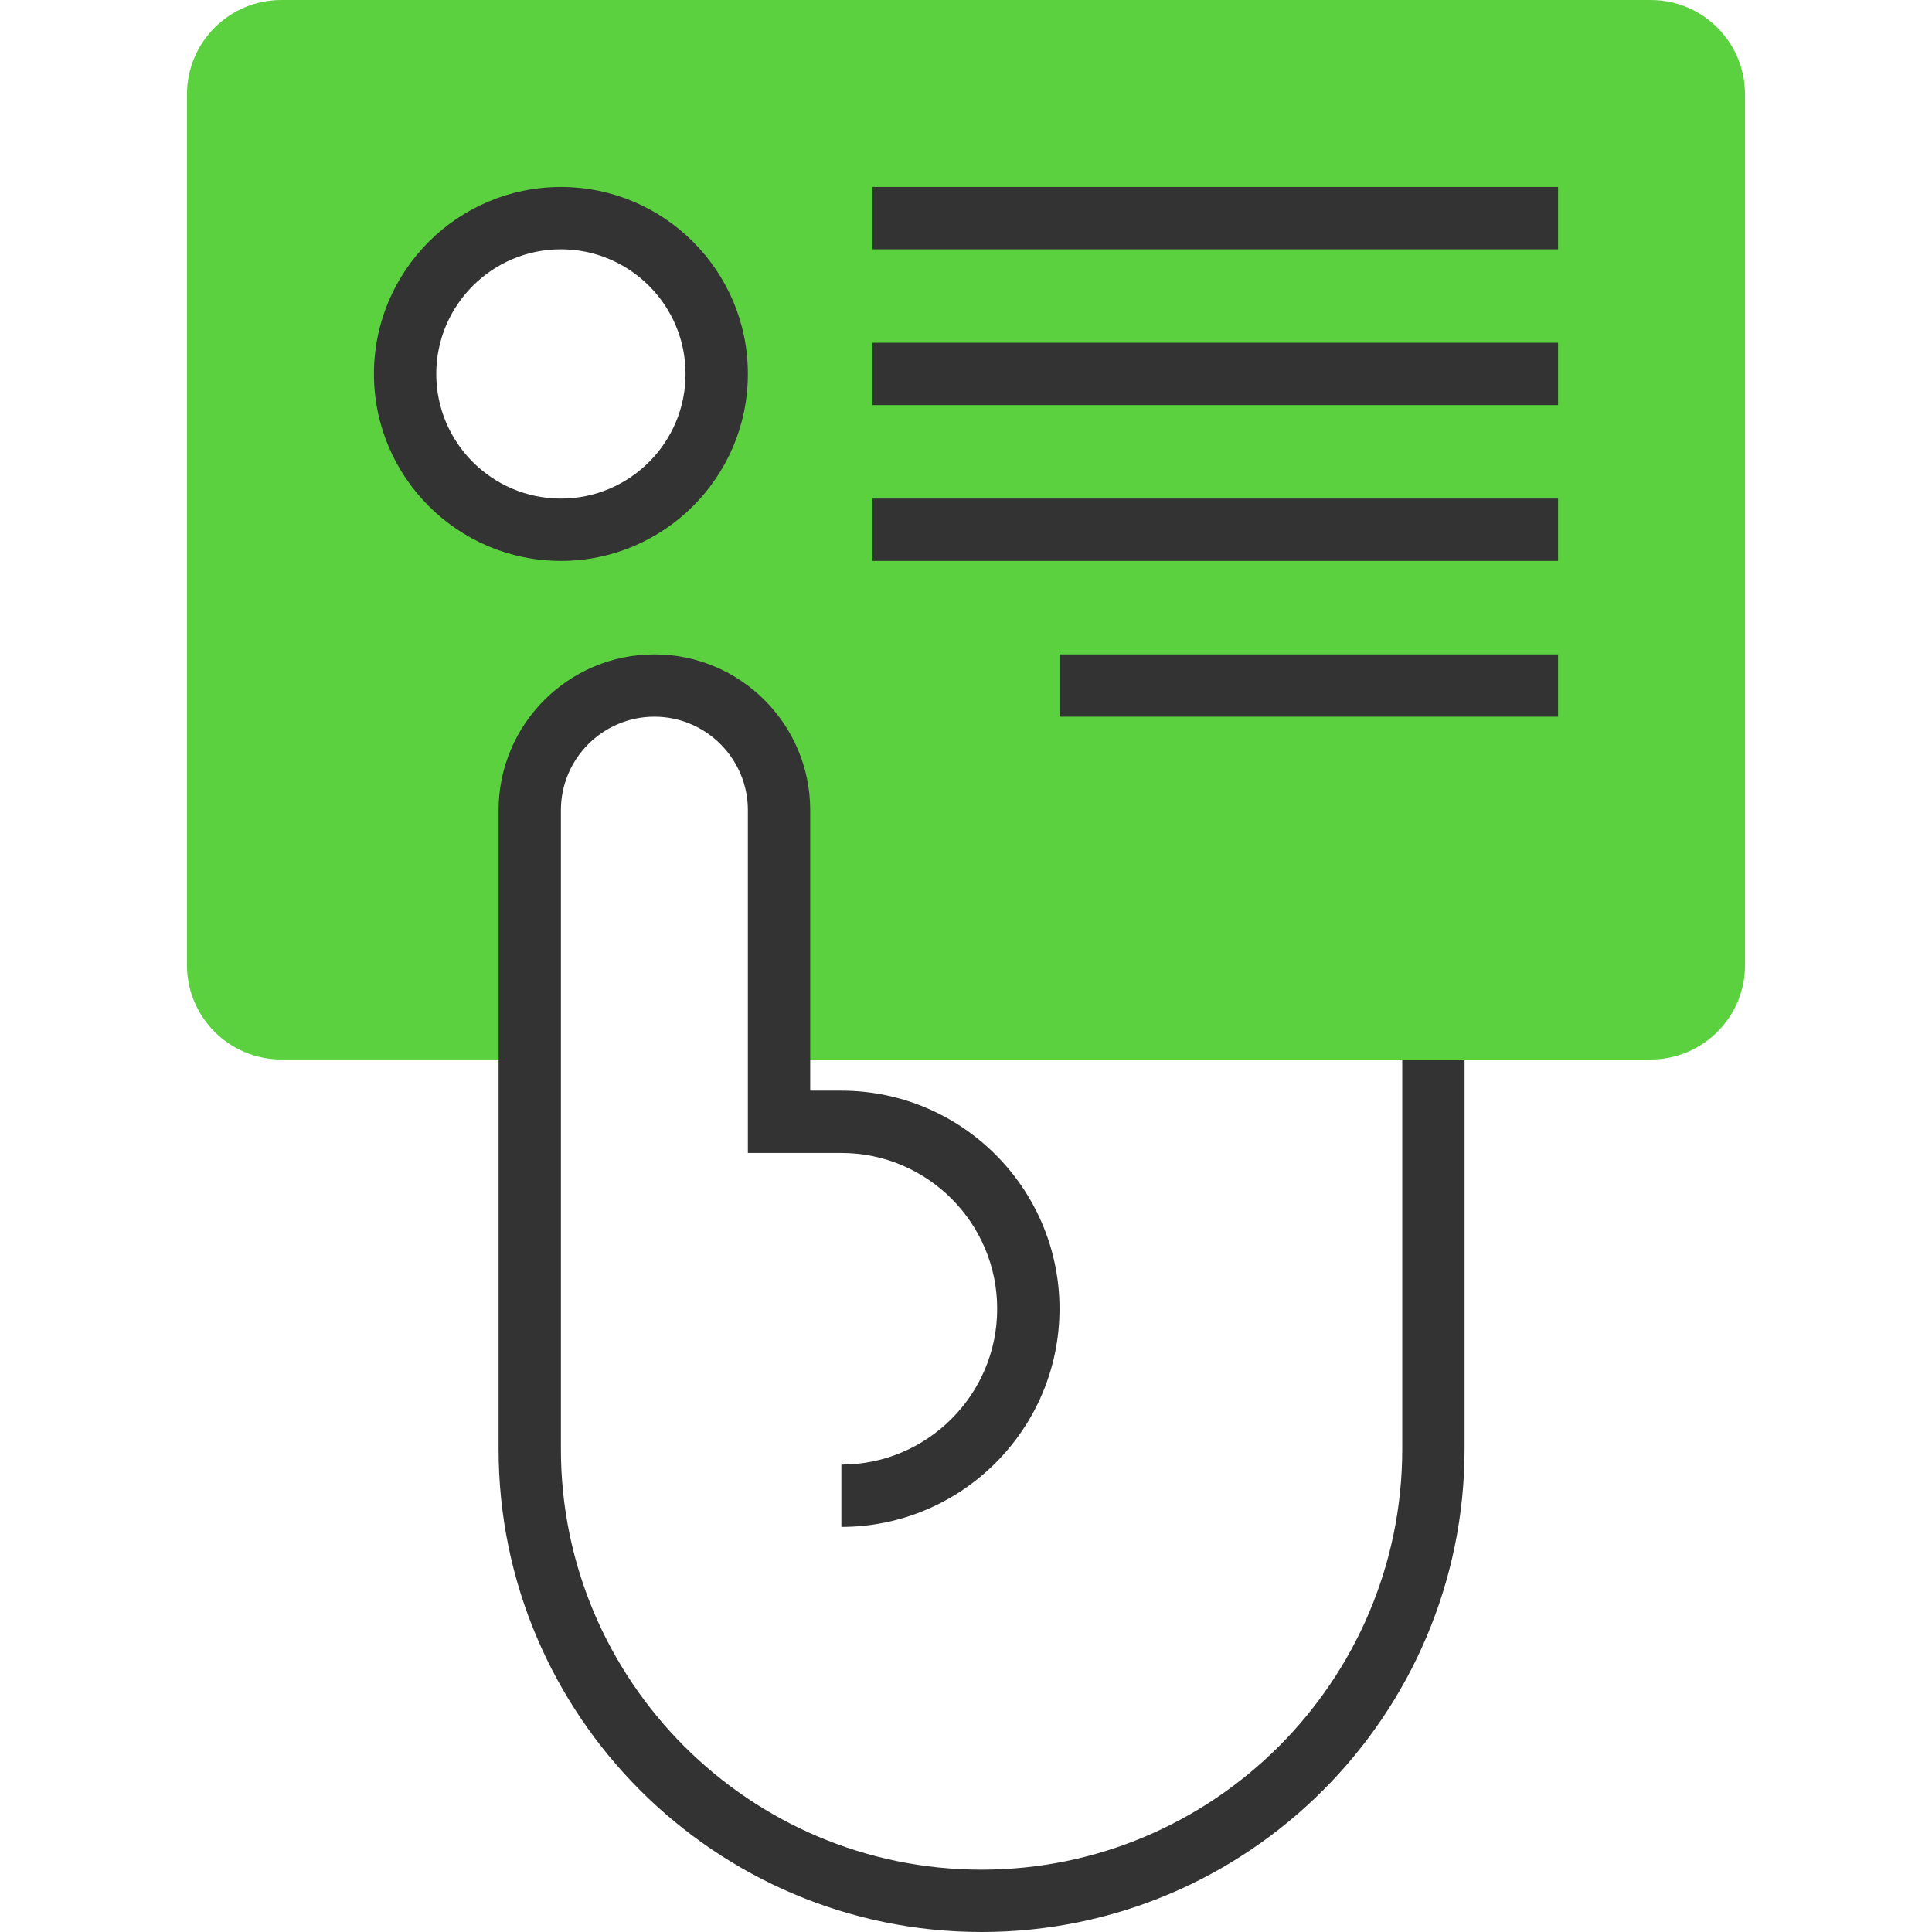 <?xml version="1.0" encoding="iso-8859-1"?>
<!-- Generator: Adobe Illustrator 19.0.0, SVG Export Plug-In . SVG Version: 6.00 Build 0)  -->
<svg version="1.1" id="Layer_1" xmlns="http://www.w3.org/2000/svg" xmlns:xlink="http://www.w3.org/1999/xlink" x="0px" y="0px"
	 viewBox="0 0 290.625 290.625" style="enable-background:new 0 0 290.625 290.625;" xml:space="preserve">
<g>
	<g>
		<path style="fill:#5bd140;" d="M248.316,0H42.31c-7.823,0-14.184,6.361-14.184,14.184v131.002c0,7.828,6.361,14.189,14.184,14.189
			h37.378V150v-28.125c0-10.355,8.395-18.75,18.75-18.75s18.75,8.395,18.75,18.75V150v9.375h131.128
			c7.823,0,14.184-6.361,14.184-14.184V14.184C262.501,6.361,256.14,0,248.316,0z M84.376,79.688
			c-12.942,0-23.438-10.495-23.438-23.438s10.495-23.438,23.438-23.438s23.438,10.495,23.438,23.438S97.318,79.688,84.376,79.688z"
			/>
		<path style="fill:#333333;" d="M84.376,84.375c-15.511,0-28.125-12.614-28.125-28.125s12.614-28.125,28.125-28.125
			s28.125,12.614,28.125,28.125S99.887,84.375,84.376,84.375z M84.376,37.5c-10.341,0-18.75,8.409-18.75,18.75S74.035,75,84.376,75
			s18.75-8.409,18.75-18.75S94.717,37.5,84.376,37.5z"/>
		<rect x="131.251" y="28.125" style="fill:#333333;" width="103.125" height="9.375"/>
		<rect x="131.251" y="51.563" style="fill:#333333;" width="103.125" height="9.375"/>
		<rect x="131.251" y="75" style="fill:#333333;" width="103.125" height="9.375"/>
		<rect x="159.376" y="98.438" style="fill:#333333;" width="75" height="9.375"/>
		<path style="fill:#333333;" d="M147.657,290.625c-40.064,0-72.656-32.592-72.656-72.656v-96.094
			c0-12.923,10.514-23.438,23.438-23.438s23.438,10.514,23.438,23.438v42.188h4.688c18.089,0,32.813,14.723,32.813,32.813
			s-14.723,32.813-32.813,32.813v-9.375c12.923,0,23.438-10.514,23.438-23.438s-10.514-23.438-23.438-23.438h-14.064v-51.563
			c0-7.753-6.309-14.063-14.063-14.063s-14.063,6.309-14.063,14.063v96.094c0,34.894,28.387,63.281,63.281,63.281
			s63.281-28.387,63.281-63.281v-58.594h9.375v58.594C220.314,258.033,187.721,290.625,147.657,290.625z"/>
	</g>
</g>
<g>
</g>
<g>
</g>
<g>
</g>
<g>
</g>
<g>
</g>
<g>
</g>
<g>
</g>
<g>
</g>
<g>
</g>
<g>
</g>
<g>
</g>
<g>
</g>
<g>
</g>
<g>
</g>
<g>
</g>
</svg>
